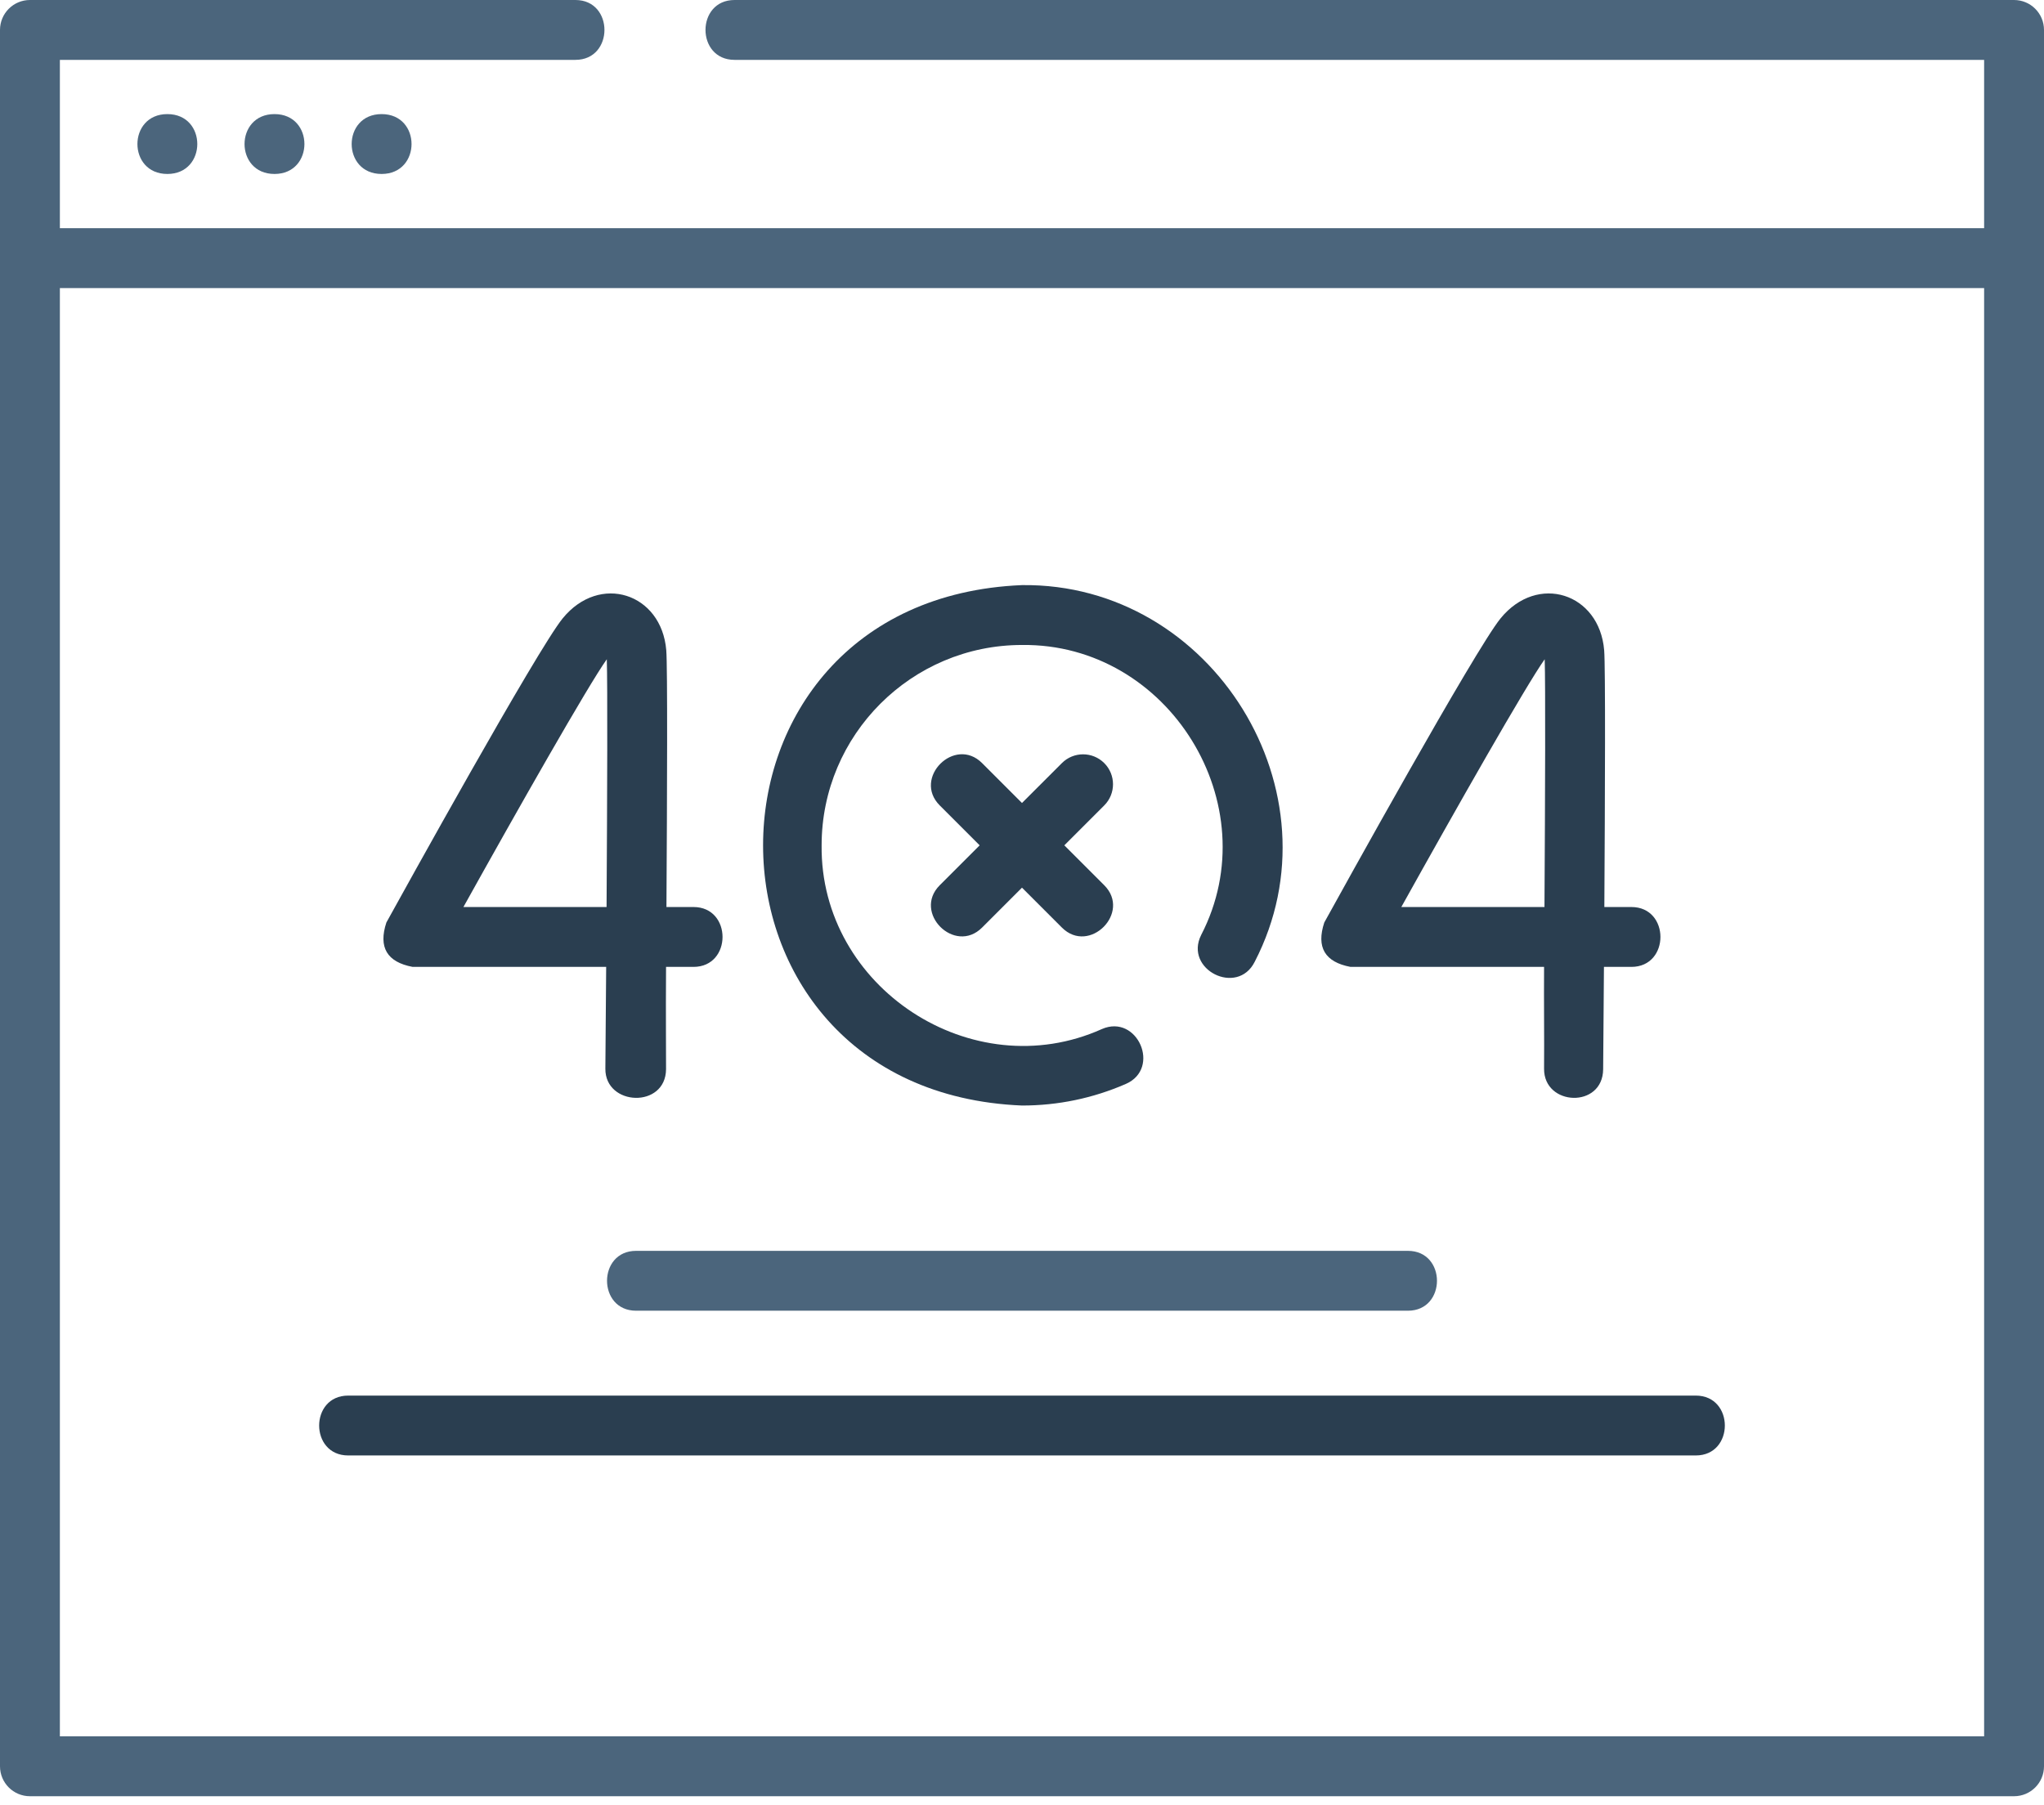 <svg width="180" height="159" viewBox="0 0 180 159" fill="none" xmlns="http://www.w3.org/2000/svg">
<path d="M14.738 15.322C18.251 15.322 18.257 10.049 14.738 10.049C11.226 10.049 11.22 15.322 14.738 15.322Z" fill="#4B657C"/>
<path d="M24.172 15.322C27.685 15.322 27.69 10.049 24.172 10.049C20.659 10.049 20.653 15.322 24.172 15.322Z" fill="#4B657C"/>
<path d="M33.606 15.322C37.118 15.322 37.124 10.049 33.606 10.049C30.093 10.049 30.087 15.322 33.606 15.322Z" fill="#4B657C"/>
<path d="M177.363 0H64.685C61.276 0 61.276 5.273 64.685 5.273H174.727V20.098H5.273V5.273H50.673C54.082 5.273 54.082 0 50.673 0H2.637C1.18 0 0 1.181 0 2.637V155.566C0 157.023 1.18 158.203 2.637 158.203H177.363C178.82 158.203 180 157.023 180 155.566V2.637C180 1.181 178.82 0 177.363 0ZM5.273 152.93V25.371H174.727V152.93H5.273Z" fill="#4B657C"/>
<path d="M36.335 85.159H53.381C53.359 88.299 53.334 91.361 53.31 94.127C53.282 97.436 58.624 97.647 58.654 94.172C58.663 93.119 58.622 89.618 58.654 85.159H61.072C64.481 85.159 64.481 79.886 61.072 79.886H58.689C58.75 70.077 58.792 58.694 58.673 57.267C58.255 52.244 52.811 50.463 49.55 54.464C47.303 57.221 35.378 78.798 34.026 81.249C33.307 83.431 34.077 84.734 36.335 85.159ZM53.436 58.064C53.508 60.247 53.477 69.849 53.416 79.886H40.81C45.581 71.311 51.783 60.382 53.436 58.064Z" fill="#2A3E50"/>
<path d="M118.928 85.159H135.975C135.953 88.299 135.999 91.361 135.975 94.127C135.947 97.436 141.147 97.647 141.178 94.172C141.187 93.119 141.216 89.618 141.248 85.159H143.666C147.075 85.159 147.075 79.886 143.666 79.886H141.283C141.344 70.077 141.386 58.694 141.267 57.267C140.849 52.244 135.405 50.463 132.144 54.464C129.897 57.221 117.972 78.798 116.62 81.249C115.901 83.431 116.671 84.734 118.928 85.159ZM136.03 58.064C136.102 60.247 136.072 69.849 136.01 79.886H123.404C128.175 71.312 134.377 60.383 136.03 58.064V58.064Z" fill="#2A3E50"/>
<path d="M89.999 97.37C93.169 97.37 96.246 96.731 99.144 95.468C102.269 94.106 100.163 89.272 97.038 90.633C85.619 95.767 72.21 86.981 72.354 74.452C72.354 64.723 80.269 56.807 89.999 56.807C102.923 56.649 111.715 70.875 105.778 82.348C104.249 85.395 108.963 87.759 110.492 84.712C118.204 69.808 106.789 51.328 89.999 51.534C59.596 52.792 59.602 96.116 89.999 97.37V97.37Z" fill="#2A3E50"/>
<path d="M97.243 67.21C96.213 66.18 94.543 66.18 93.514 67.21L89.999 70.724L86.486 67.21C84.075 64.799 80.346 68.528 82.757 70.938L86.271 74.453L82.757 77.967C80.346 80.377 84.075 84.106 86.486 81.695L89.999 78.181L93.513 81.695C95.924 84.106 99.653 80.377 97.242 77.967L93.728 74.453L97.242 70.938C98.272 69.909 98.272 68.239 97.243 67.21V67.21Z" fill="#2A3E50"/>
<path d="M56.014 110.169C52.605 110.169 52.605 115.442 56.014 115.442H123.987C127.396 115.442 127.396 110.169 123.987 110.169H56.014Z" fill="#4B657C"/>
<path d="M149.337 122.917H30.662C27.253 122.917 27.253 128.19 30.662 128.19H149.337C152.747 128.19 152.747 122.917 149.337 122.917Z" fill="#2A3E50"/>
</svg>
